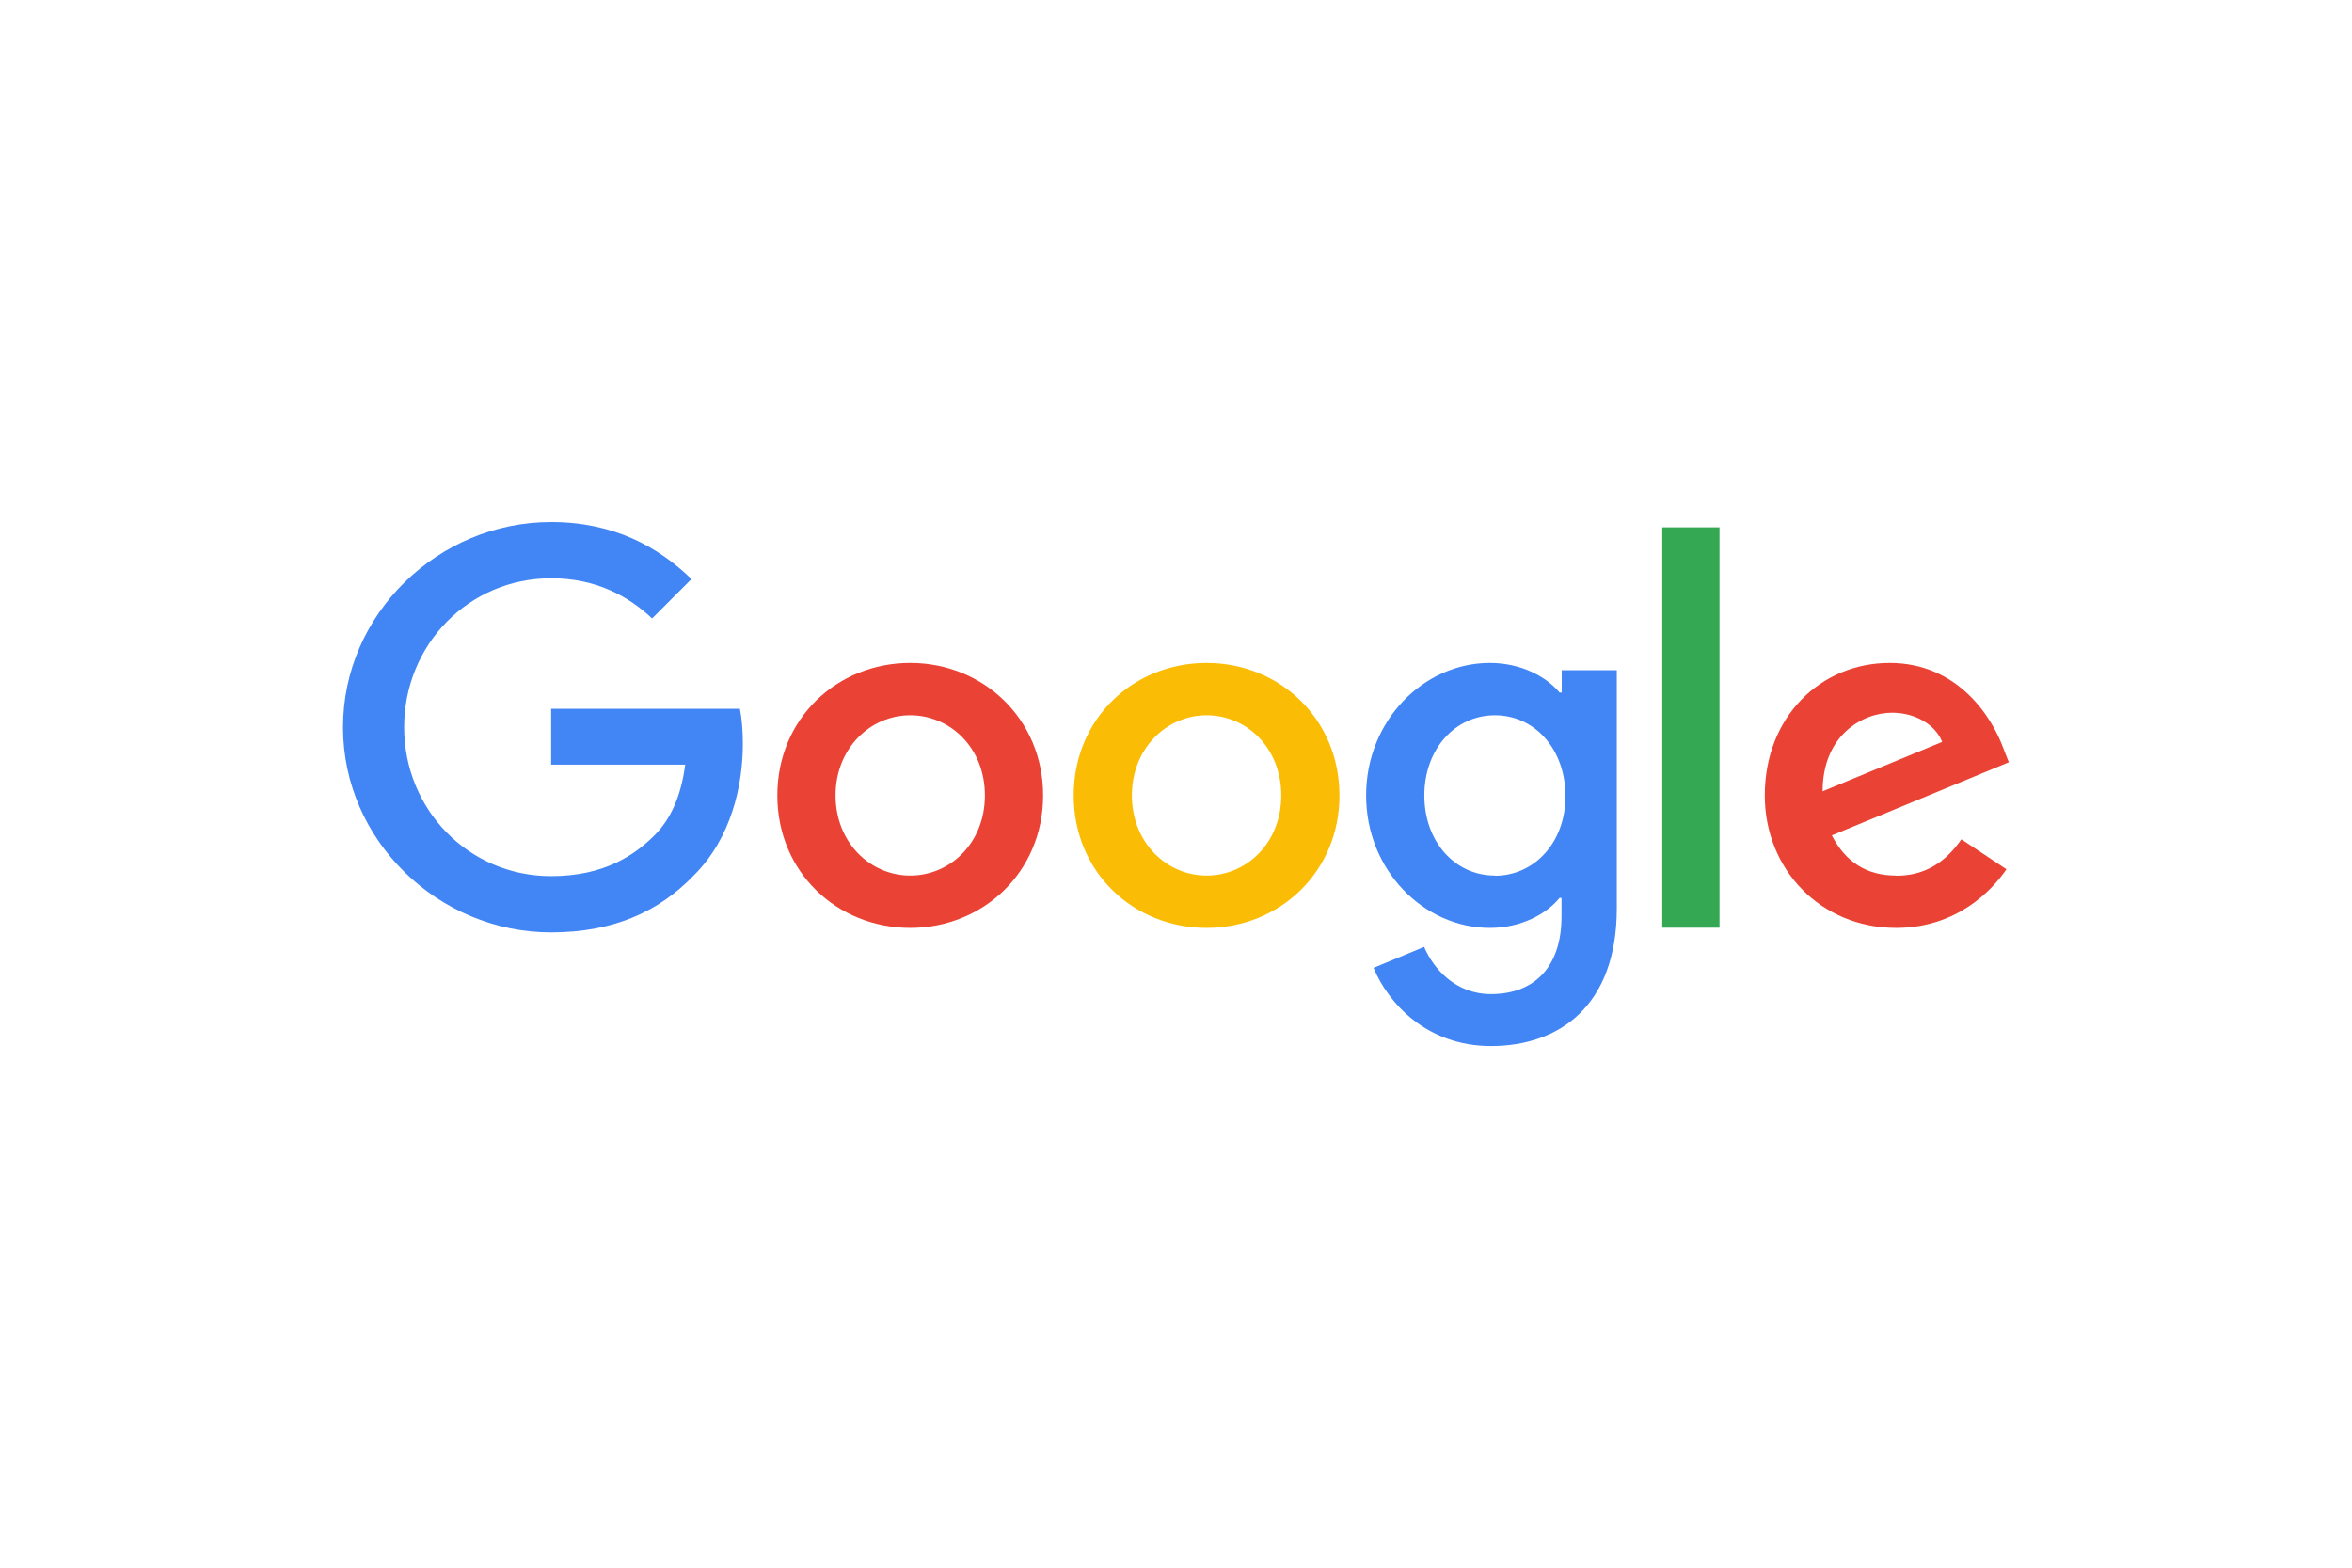 <?xml version="1.0" encoding="UTF-8"?><svg id="Layer_1" xmlns="http://www.w3.org/2000/svg" width="120" height="80" viewBox="0 0 120 80"><defs><style>.cls-1{fill:#fbbc05;}.cls-1,.cls-2,.cls-3,.cls-4{stroke-width:0px;}.cls-2{fill:#34a853;}.cls-3{fill:#4285f4;}.cls-4{fill:#ea4335;}</style></defs><path class="cls-3" d="M28.12,36.16v2.86h6.84c-.21,1.6-.74,2.78-1.56,3.6-1,1-2.56,2.09-5.28,2.09-4.21,0-7.5-3.4-7.5-7.6s3.29-7.6,7.5-7.6c2.27,0,3.93.9,5.15,2.05l2.01-2.01c-1.7-1.65-3.98-2.91-7.16-2.91-5.77,0-10.62,4.7-10.62,10.47s4.85,10.47,10.62,10.47c3.12,0,5.47-1.02,7.3-2.93,1.88-1.88,2.48-4.55,2.48-6.69,0-.66-.05-1.28-.15-1.79h-9.63Z"/><path class="cls-4" d="M46.44,33.83c-3.73,0-6.78,2.84-6.78,6.76s3.05,6.76,6.78,6.76,6.78-2.86,6.78-6.76-3.05-6.76-6.78-6.76ZM46.44,44.68c-2.05,0-3.81-1.69-3.81-4.09s1.77-4.09,3.81-4.09,3.81,1.66,3.81,4.09-1.77,4.09-3.81,4.09Z"/><path class="cls-3" d="M79.67,35.34h-.1c-.66-.79-1.94-1.51-3.56-1.51-3.37,0-6.31,2.94-6.31,6.76s2.94,6.76,6.31,6.76c1.62,0,2.9-.72,3.56-1.53h.1v.94c0,2.58-1.38,3.97-3.6,3.97-1.81,0-2.94-1.3-3.41-2.41l-2.58,1.07c.74,1.79,2.71,3.99,5.99,3.99,3.48,0,6.42-2.05,6.42-7.03v-12.15h-2.81v1.16ZM76.27,44.68c-2.05,0-3.6-1.74-3.6-4.09s1.56-4.09,3.6-4.09,3.6,1.74,3.6,4.12c.01,2.36-1.58,4.07-3.6,4.07Z"/><path class="cls-1" d="M61.56,33.83c-3.73,0-6.78,2.84-6.78,6.76s3.05,6.76,6.78,6.76,6.78-2.86,6.78-6.76-3.05-6.76-6.78-6.76ZM61.56,44.68c-2.05,0-3.81-1.69-3.81-4.09s1.77-4.09,3.81-4.09,3.81,1.66,3.81,4.09-1.77,4.09-3.81,4.09Z"/><path class="cls-2" d="M84.81,26.91h2.92v20.43h-2.92v-20.43Z"/><path class="cls-4" d="M96.74,44.68c-1.51,0-2.58-.69-3.28-2.05l9.03-3.73-.3-.77c-.56-1.51-2.28-4.3-5.78-4.3s-6.37,2.73-6.37,6.76c0,3.79,2.86,6.76,6.7,6.76,3.09,0,4.88-1.9,5.63-2.99l-2.3-1.53c-.77,1.12-1.81,1.86-3.33,1.86h0ZM96.53,36.37c1.2,0,2.22.62,2.56,1.49l-6.1,2.52c0-2.84,2.01-4.01,3.55-4.01Z"/></svg>